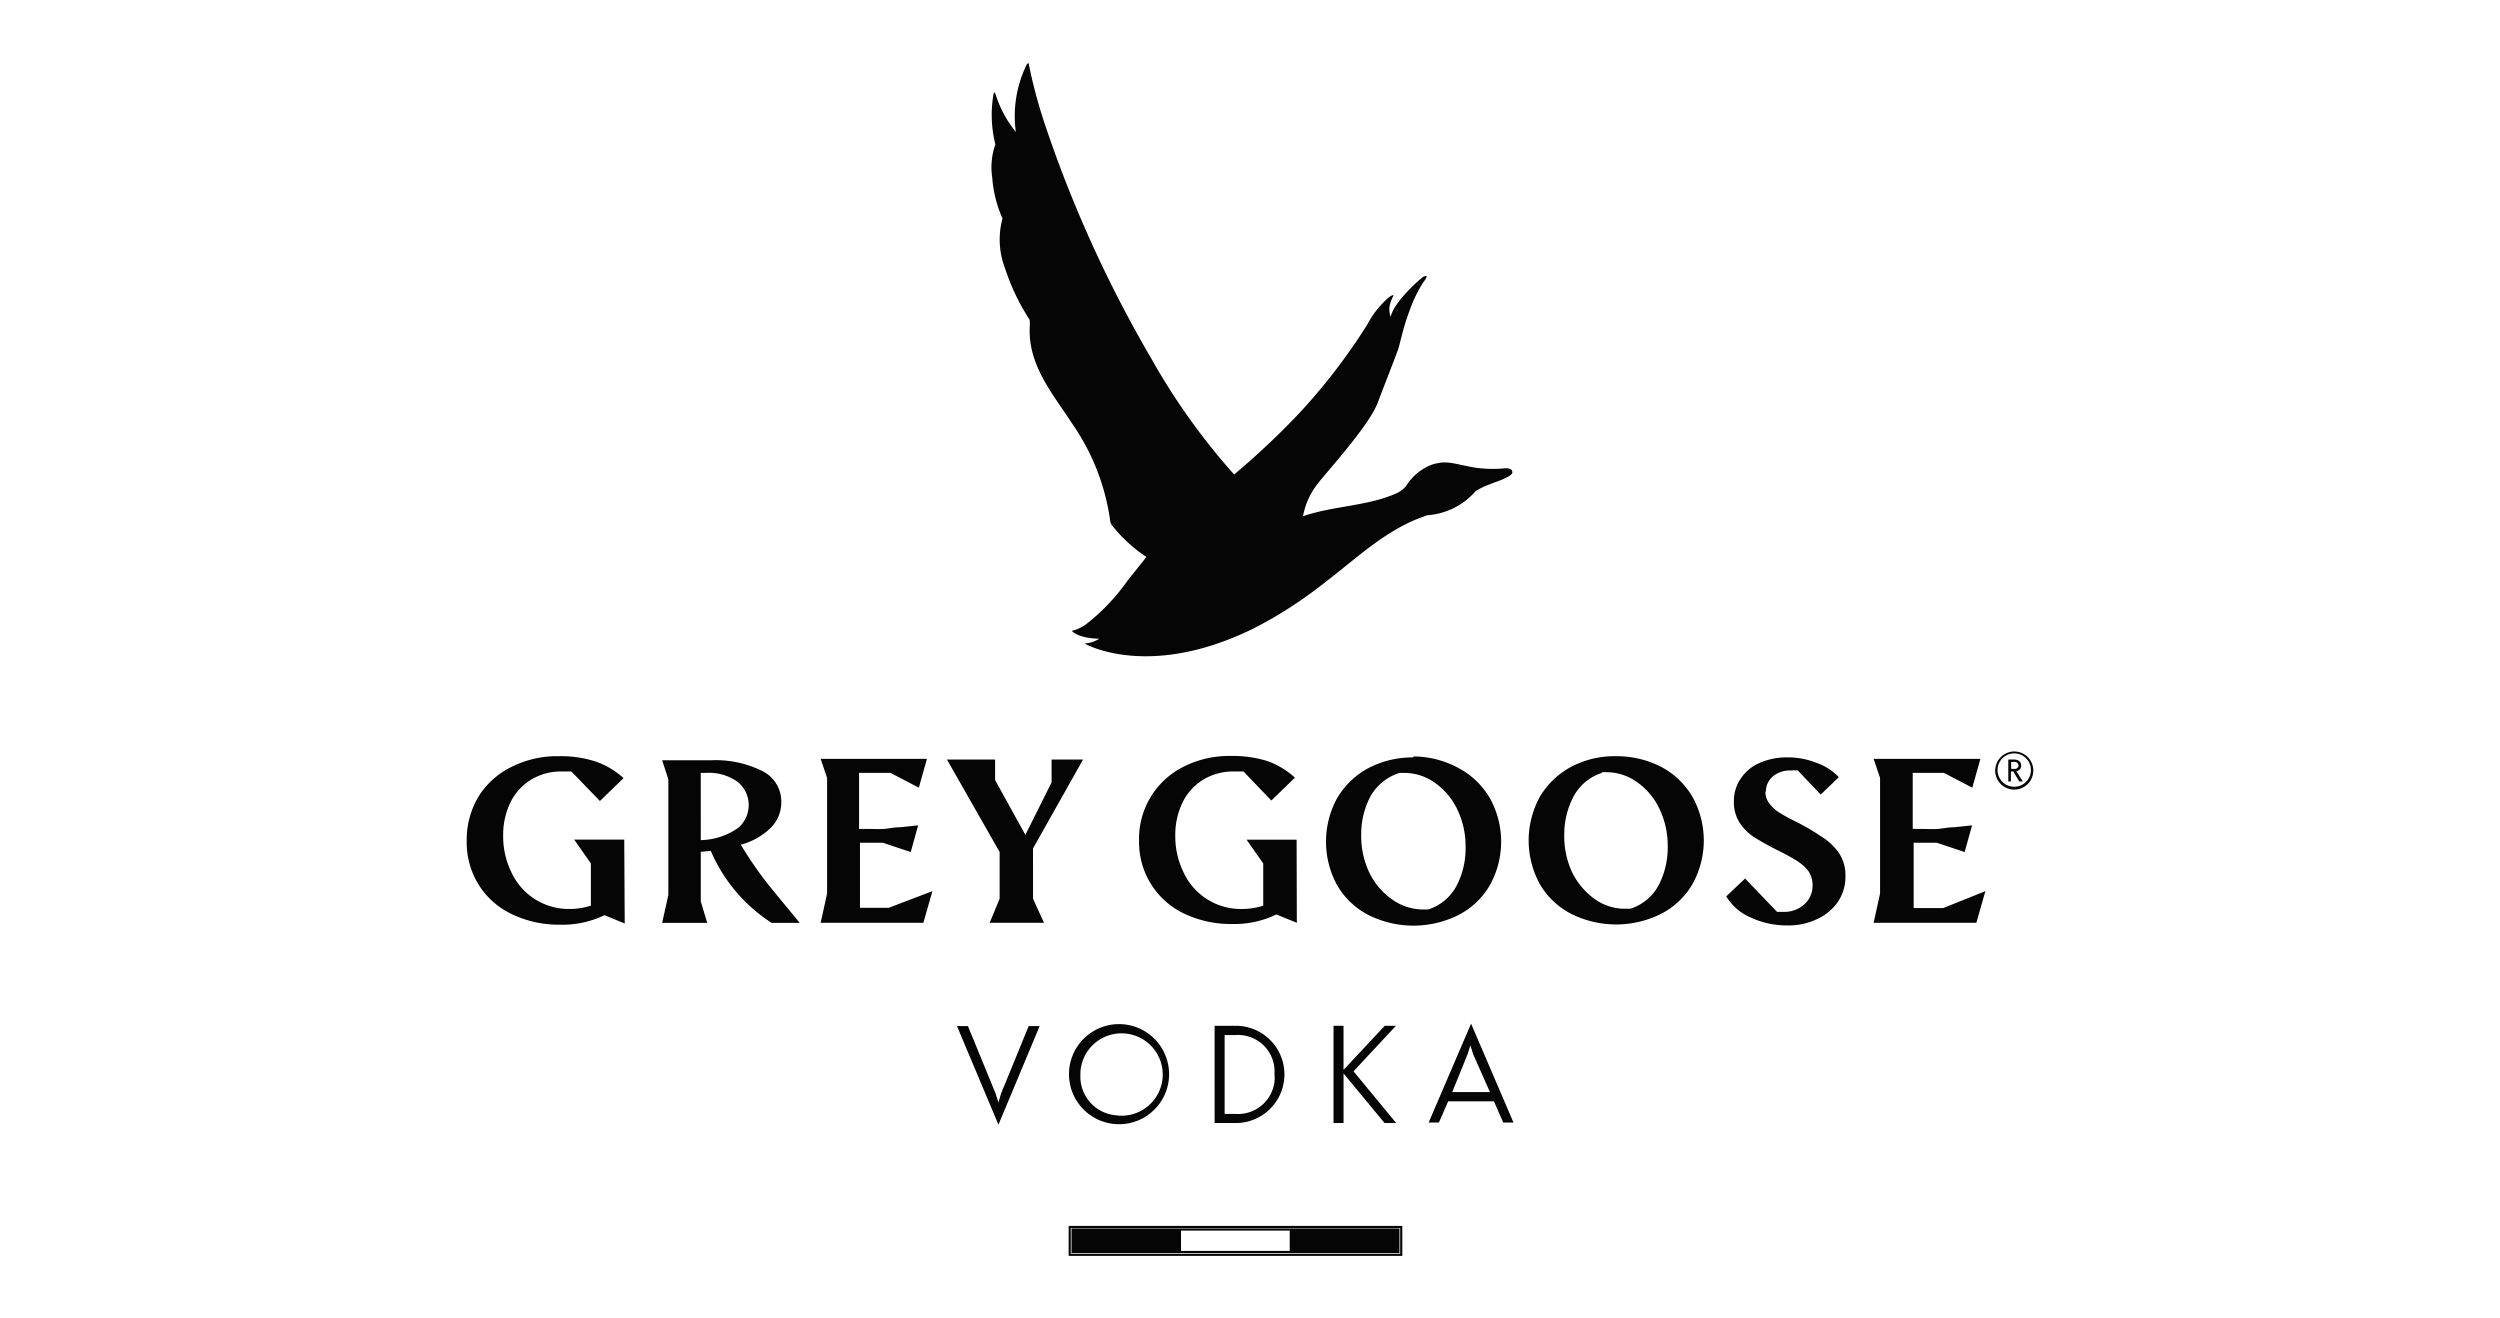 <svg xmlns="http://www.w3.org/2000/svg" xmlns:xlink="http://www.w3.org/1999/xlink" width="294" height="155" viewBox="0 0 294 155">
  <defs>
    <clipPath id="clip-path">
      <rect id="Rectangle_103" data-name="Rectangle 103" width="294" height="155" transform="translate(-0.07 -0.121)" fill="#050505"/>
    </clipPath>
  </defs>
  <g id="logo7" transform="translate(0.07 0.121)" clip-path="url(#clip-path)">
    <g id="grey-goose-vodka-logo-vector" transform="translate(104.605 -0.51)">
      <path id="Path_1080" data-name="Path 1080" d="M12.742,132.653l-4.877-11.6H9.155l3.251,7.932.336,1.065.308-1.065,3.251-7.932h1.289Zm14.182-11.828a5.886,5.886,0,1,1-5.886,5.886,5.885,5.885,0,0,1,5.886-5.886m0,10.763a4.844,4.844,0,1,0-4.541-5.129v.28a4.569,4.569,0,0,0,4.372,4.821c.028.028.084.028.168.028m11.239-10.567h2.495a5.718,5.718,0,1,1,0,11.436H38.164Zm7.035,5.718a4.285,4.285,0,0,0-3.952-4.625,1.876,1.876,0,0,0-.561,0H39.341v9.277h1.345a4.319,4.319,0,0,0,4.541-4.064A4.14,4.14,0,0,0,45.2,126.739Zm6.951,5.718V121.021h1.177v5.185l4.849-5.185h1.317L54.5,126.374l5.017,6.082H58.148l-4.821-5.83v5.83H52.15Zm18.863-2.551H65.632L64.539,132.4H63.334l4.989-11.632L73.312,132.4H72.107Zm-4.9-1.093h4.429l-1.962-4.429-.336-1.065-.336,1.065Zm7.063-72.9c0-.364-.392-.533-1.205-.42a15.247,15.247,0,0,1-3.2-.112c-2.663-.476-3.2-.869-4.933-.392a6.111,6.111,0,0,0-3.167,2.579,3.55,3.55,0,0,1-.953.757c-3.419,1.6-7.512,1.514-11.155,2.775a8.541,8.541,0,0,1,1.57-3.616c.7-1.037,6.138-6.9,7.2-9.7.617-1.654,1.962-5.045,2.382-6.222.28-.757.533-2.41,1.373-4.625a16.019,16.019,0,0,1,1.57-3.279s.533-.673.42-.785c-.084-.112-.476.14-.476.14a19.355,19.355,0,0,0-2.41,2.382c-1.289,1.542-1.317,2.27-1.317,2.27a2.629,2.629,0,0,1-.14-1.233,4.2,4.2,0,0,1,.476-1.289c0-.168-.5.168-.5.168A10.966,10.966,0,0,0,56.1,38.589a70.588,70.588,0,0,1-8.016,10.427,92.288,92.288,0,0,1-7.624,7.175A77.172,77.172,0,0,1,30.68,42.485,146.892,146.892,0,0,1,18.068,14.6,58.342,58.342,0,0,1,16.33,8.01h0c0-.42-.28,0-.28,0a13.768,13.768,0,0,0-1.261,7.9,13.3,13.3,0,0,1-2.382-4.429c-.168-.476-.252,0-.252,0a14.372,14.372,0,0,0,.224,5.886,8.122,8.122,0,0,0-.364,3.924,14.2,14.2,0,0,0,1.205,4.793,9.409,9.409,0,0,0,.308,5.886A25.367,25.367,0,0,0,16.414,38a6.757,6.757,0,0,1,0,1.065C16.3,43.522,19.3,46.913,21.4,50.193a26.242,26.242,0,0,1,4.485,11.464,1.24,1.24,0,0,0,.14.42,17.2,17.2,0,0,0,4.12,3.812l-2.214,2.775a23.958,23.958,0,0,1-4.765,5.045,4.65,4.65,0,0,1-1.794.869h0s.645.869,3.223.925a3.541,3.541,0,0,1-1.738.561s7.343,4.288,19.592-1.626C51.842,69.785,55.6,63.927,62.241,61.32c.28-.084.813-.308.953-.336a8.324,8.324,0,0,0,5.662-2.831,7.751,7.751,0,0,1,1.682-.813l.336-.14c2.046-.7,2.354-1.093,2.3-1.289M-31.263,99.13h-5.886l1.962,2.8v4.961a8,8,0,0,1-2.579.392,7.4,7.4,0,0,1-6.727-4.232,9.564,9.564,0,0,1-1.009-4.4,8.714,8.714,0,0,1,.869-3.924,6.377,6.377,0,0,1,2.438-2.663,6.82,6.82,0,0,1,3.532-.953h1.177l3.363,3.476,2.775-2.691a9.423,9.423,0,0,0-3.307-1.962,13.3,13.3,0,0,0-4.316-.617,11.854,11.854,0,0,0-5.55,1.261,9.431,9.431,0,0,0-3.924,3.56,9.889,9.889,0,0,0-1.345,5.185,9.4,9.4,0,0,0,1.4,5.1,9.236,9.236,0,0,0,3.924,3.476,12.7,12.7,0,0,0,5.634,1.233,11.254,11.254,0,0,0,5.241-1.121l2.382.981Zm13.706.589a7.785,7.785,0,0,0,3.5-1.962,4.193,4.193,0,0,0,1.261-3.027,3.989,3.989,0,0,0-2.186-3.644A12.252,12.252,0,0,0-21.116,89.8h-5.69l.729,2.242v13.594l-.729,3.279h5.3l-.757-2.523v-5.83l1.177-.112a18.95,18.95,0,0,0,7.147,8.465h3.307c-1.6-1.962-2.887-3.476-3.924-4.793a44.942,44.942,0,0,1-3-4.4Zm-4.709-8.437h.617a5.819,5.819,0,0,1,3.7,1.037,3.516,3.516,0,0,1,.561,4.933,2.565,2.565,0,0,1-.7.645,7.88,7.88,0,0,1-4.176,1.289ZM-.151,107.147H-3.542V99.495H-.852l3.279,1.093L3.3,97.449l-2.1.224c-.757,0-1.4.168-1.962.2s-1.177,0-1.962,0h-.925V91.282h3.7L3.381,93.02l.953-3.391h-12.5l.757,2.242v13.594l-.757,3.448H3.913l1.065-3.728Zm16.957-6.979,5.886-10.455h-3.7V92.4L15.909,98.57l-3.56-6.447v-2.41H6.688l6.194,10.875v5.494l-1.177,2.831H18.1l-1.289-2.831Zm31-1.037H41.92l1.962,2.8v4.961a8,8,0,0,1-2.579.392,7.392,7.392,0,0,1-6.755-4.232,9.564,9.564,0,0,1-1.009-4.4,8.714,8.714,0,0,1,.869-3.924,6.377,6.377,0,0,1,2.438-2.663,6.82,6.82,0,0,1,3.532-.953h1.177l3.279,3.419,2.775-2.691a9.56,9.56,0,0,0-3.279-1.962,13.728,13.728,0,0,0-4.26-.589,11.854,11.854,0,0,0-5.55,1.261,9.456,9.456,0,0,0-5.241,8.689,9.288,9.288,0,0,0,5.269,8.577,12.732,12.732,0,0,0,5.662,1.233,11.216,11.216,0,0,0,5.213-1.121l2.41.981Zm13.734-9.67a11.185,11.185,0,0,0-5.3,1.261,9.46,9.46,0,0,0-3.672,3.532,10.69,10.69,0,0,0,0,10.23,9.021,9.021,0,0,0,3.672,3.5,11.814,11.814,0,0,0,10.623,0,9.021,9.021,0,0,0,3.672-3.5,10.541,10.541,0,0,0,0-10.23,9.274,9.274,0,0,0-3.672-3.532,11.079,11.079,0,0,0-5.325-1.373Zm-1.626,1.822h.561A6.192,6.192,0,0,1,64.09,92.46a8.017,8.017,0,0,1,2.635,3.167,9.964,9.964,0,0,1,.953,4.4,9.5,9.5,0,0,1-1.065,4.541,5.746,5.746,0,0,1-3.335,2.775h-.589a6.277,6.277,0,0,1-3.644-1.177A8.193,8.193,0,0,1,56.355,103a9.963,9.963,0,0,1-.953-4.4,9.557,9.557,0,0,1,1.093-4.569A5.975,5.975,0,0,1,59.914,91.282Zm25.45-1.962a10.865,10.865,0,0,0-5.3,1.261A9.46,9.46,0,0,0,76.4,94.113a10.69,10.69,0,0,0,0,10.23,9.021,9.021,0,0,0,3.672,3.5,11.814,11.814,0,0,0,10.623,0,9.021,9.021,0,0,0,3.672-3.5,10.541,10.541,0,0,0,0-10.23,9.274,9.274,0,0,0-3.672-3.532A11.376,11.376,0,0,0,85.364,89.32ZM83.682,91.2h.561a6.191,6.191,0,0,1,3.616,1.177,8.017,8.017,0,0,1,2.635,3.167,9.963,9.963,0,0,1,.953,4.4,9.5,9.5,0,0,1-1.065,4.541,5.746,5.746,0,0,1-3.335,2.775h-.589a6.083,6.083,0,0,1-3.644-1.177,8.505,8.505,0,0,1-2.579-3.055,9.963,9.963,0,0,1-.953-4.4,9.557,9.557,0,0,1,1.093-4.569,5.746,5.746,0,0,1,3.335-2.775Zm19.312,2.27a2.331,2.331,0,0,1,.841-1.794A3.155,3.155,0,0,1,105.993,91a3.417,3.417,0,0,1,.757,0l2.691,2.831,2.13-2.046a6.689,6.689,0,0,0-2.691-1.71,9.092,9.092,0,0,0-3.476-.617,7.877,7.877,0,0,0-3.2.673,5.019,5.019,0,0,0-2.186,1.85,4.584,4.584,0,0,0-.785,2.691,4.363,4.363,0,0,0,.729,2.551,5.656,5.656,0,0,0,1.71,1.654c.673.42,1.542.925,2.663,1.485a24.3,24.3,0,0,1,2.214,1.205,5.244,5.244,0,0,1,1.4,1.205,2.875,2.875,0,0,1,.533,1.71,2.905,2.905,0,0,1-.953,2.242,3.492,3.492,0,0,1-2.467.9h-.757l-3.756-3.924-2.214,2.1a6.07,6.07,0,0,0,2.831,2.467,10,10,0,0,0,4.316.953,7.83,7.83,0,0,0,3.56-.757,5.955,5.955,0,0,0,2.438-2.046,5.232,5.232,0,0,0,.869-3.027,4.671,4.671,0,0,0-.785-2.719,6.864,6.864,0,0,0-1.962-1.85,27.842,27.842,0,0,0-2.775-1.654c-.869-.42-1.6-.813-2.1-1.121a4.283,4.283,0,0,1-1.261-1.093,2.273,2.273,0,0,1-.533-1.457Zm20.853,13.706h-3.476v-7.68h2.719l3.279,1.093.869-3.139-2.1.224c-.757,0-1.4.168-1.962.2s-1.177,0-1.962,0h-.953V91.282h3.672l3.335,1.738.953-3.391H115.663l.757,2.242v13.594l-.757,3.448h12.08l1.065-3.728Zm7.988-16.369h.42a.408.408,0,0,0,.448-.364v-.028a.431.431,0,0,0-.42-.42h-.448Zm0,1.486H131.5V89.713h.673c.533,0,.841.28.841.7a.666.666,0,0,1-.561.673l.757,1.205h-.42l-.7-1.177h-.28v1.177Zm.364.617a1.962,1.962,0,1,0-1.962-1.962A1.95,1.95,0,0,0,132.2,92.908Zm0-4.148A2.242,2.242,0,1,1,129.958,91h0A2.267,2.267,0,0,1,132.2,88.76Z" transform="translate(0)" fill="#050505"/>
      <path id="Path_1081" data-name="Path 1081" d="M28.982,162.139H67.3V159.5H28.982Zm-.336.336H67.634V159.2H28.646Z" transform="translate(-7.523 -14.519)" fill="none" stroke="#050505" stroke-width="0.25"/>
      <path id="Path_1082" data-name="Path 1082" d="M29.018,162.174H41.771v-2.607H29.018Z" transform="translate(-7.559 -14.554)" fill="#050505"/>
      <path id="Path_1083" data-name="Path 1083" d="M57.261,162.174H70.042v-2.607H57.261Z" transform="translate(-10.268 -14.554)" fill="#050505"/>
    </g>
  </g>
</svg>
